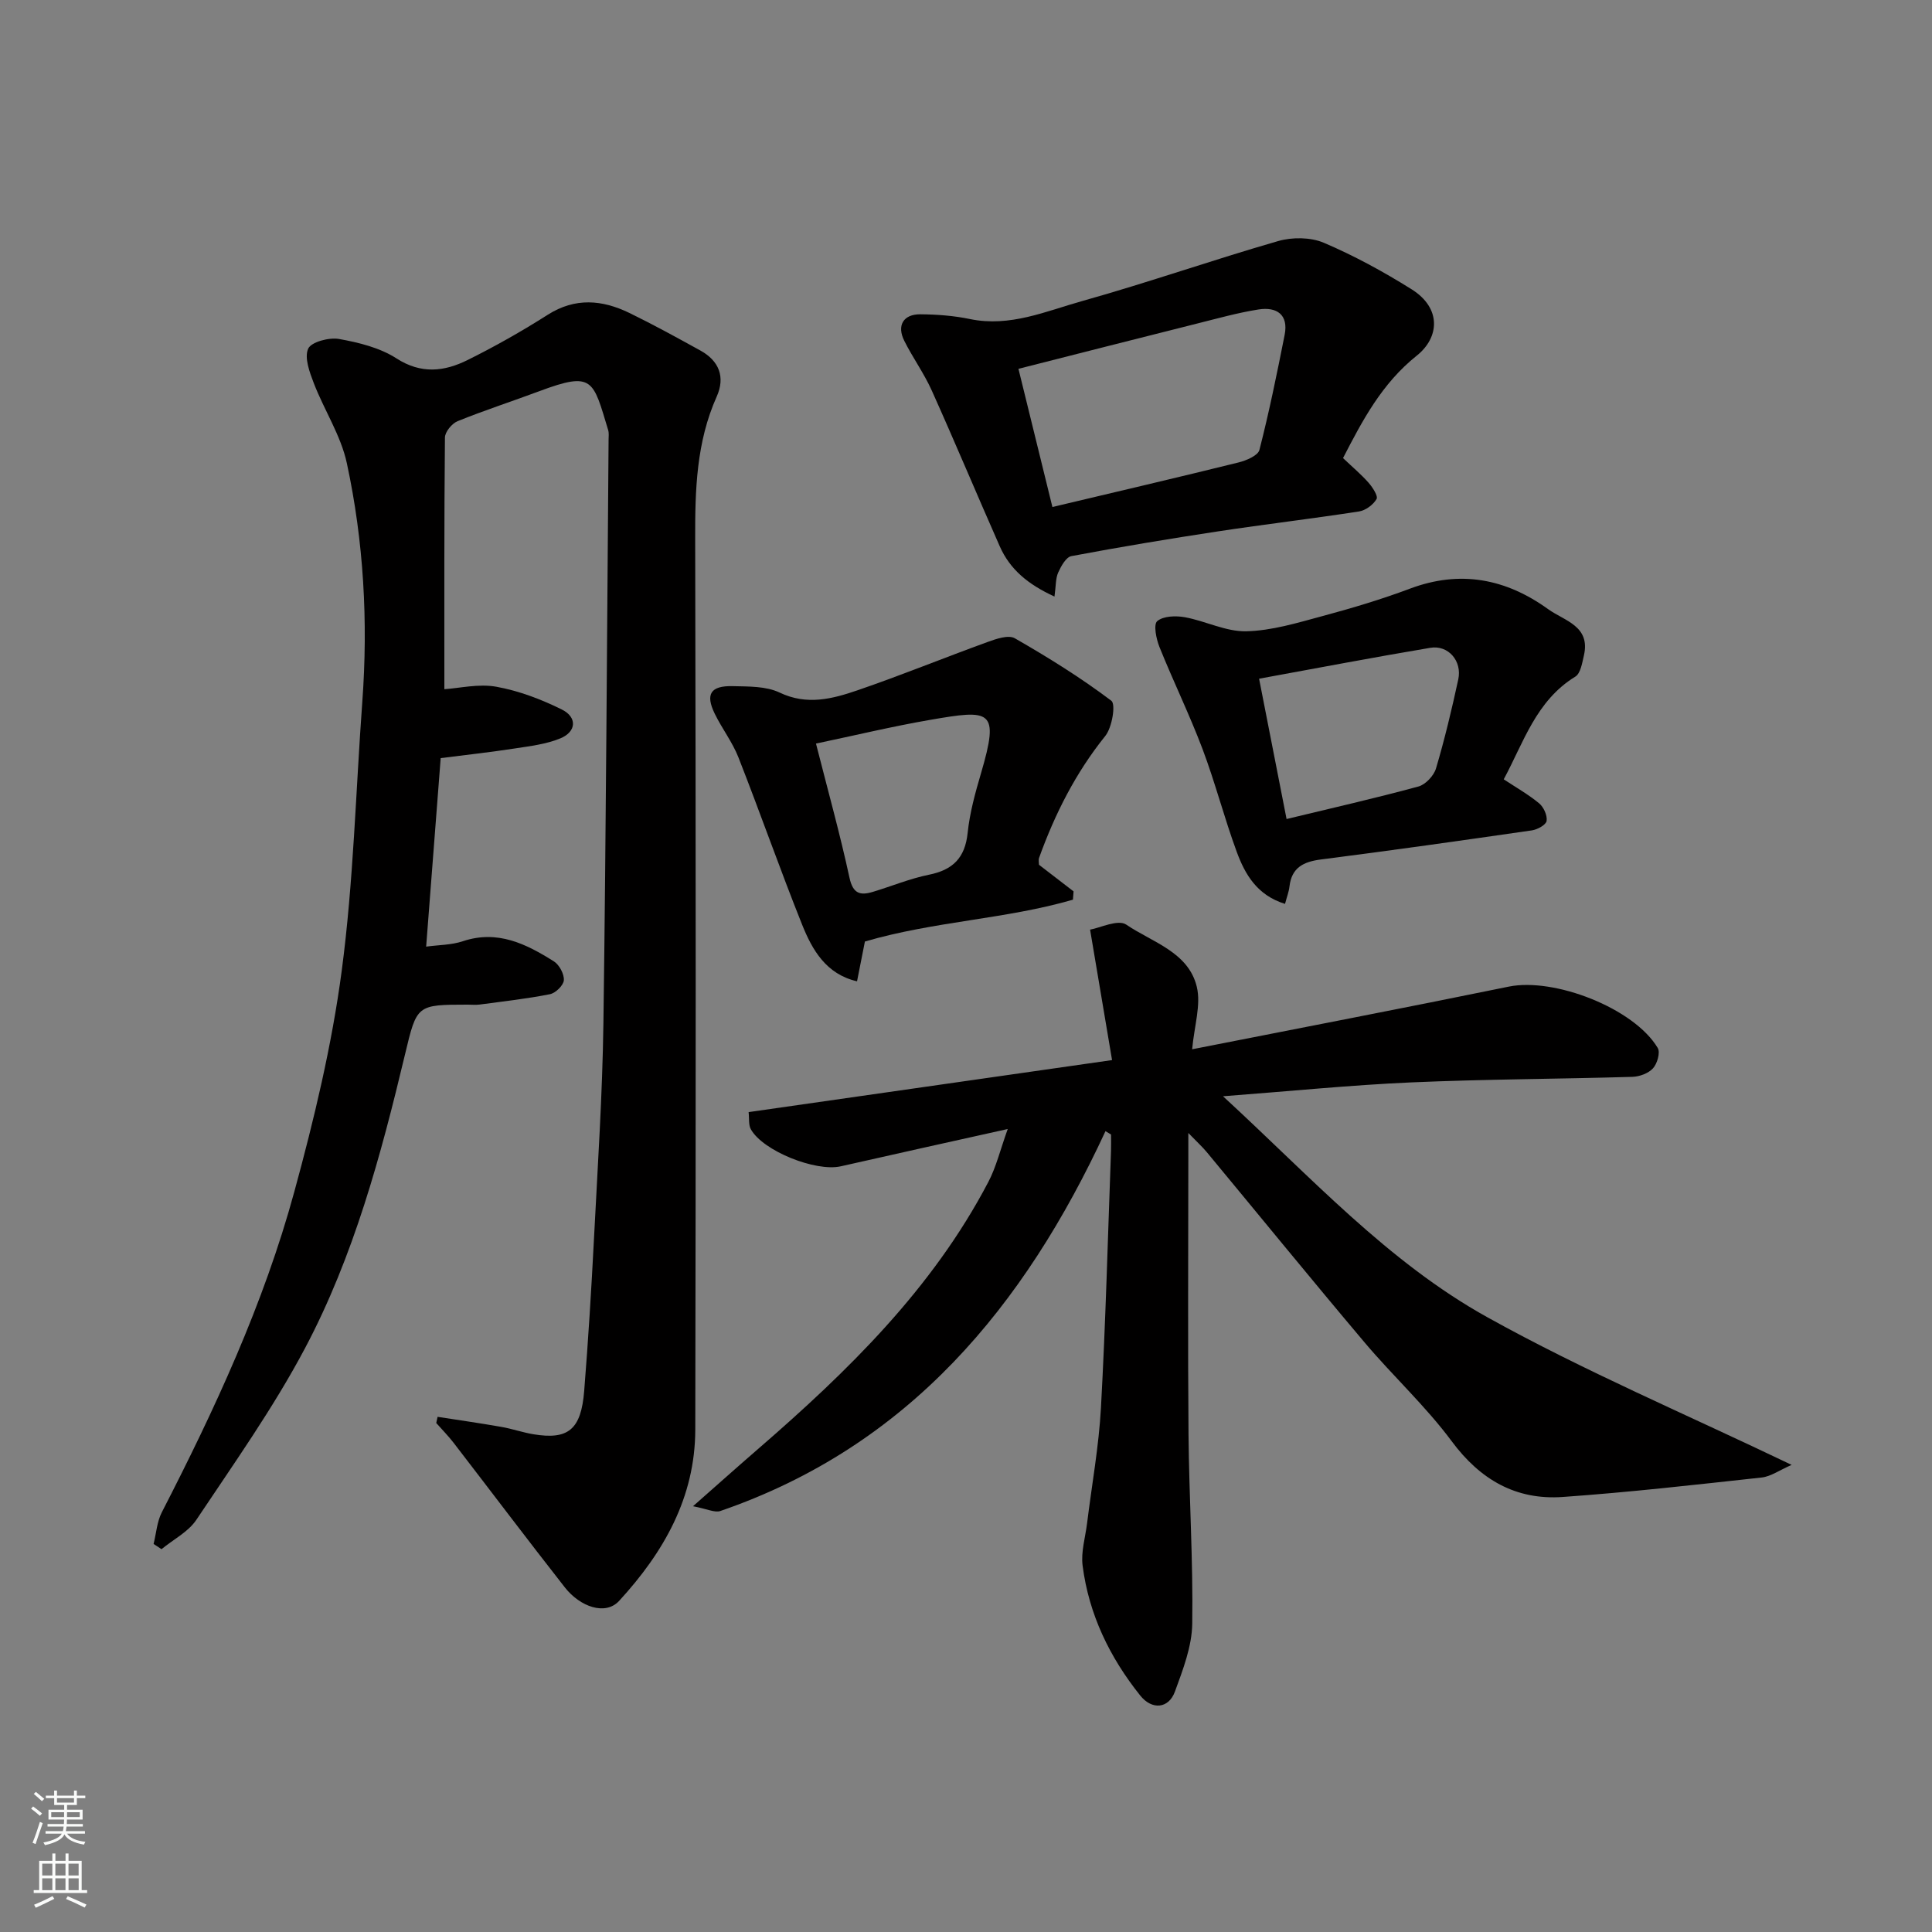 <svg enable-background="new 0 0 400 400" viewBox="0 0 400 400" xmlns="http://www.w3.org/2000/svg"><rect x="0" y="0" width="400" height="400" fill="#808080" stroke="none"/><g fill="#010000"><path d="m90.6 293.34c4.4.68 8.8 1.31 13.19 2.08 2.24.39 4.42 1.16 6.66 1.53 7.19 1.19 9.86-.96 10.5-8.97.84-10.52 1.49-21.05 2.03-31.59.76-14.86 1.75-29.73 1.95-44.6.55-40.25.74-80.51 1.07-120.77.01-.67.1-1.37-.09-1.99-3.14-10.36-3.06-12.22-14.22-8.05-5.64 2.11-11.38 3.96-16.95 6.22-1.18.48-2.61 2.22-2.62 3.39-.17 17.24-.12 34.48-.12 52.1 3.12-.2 7.08-1.17 10.75-.51 4.67.84 9.29 2.6 13.56 4.71 3.23 1.6 3.04 4.59-.27 5.97-2.94 1.22-6.26 1.61-9.45 2.1-5.12.79-10.27 1.35-15.35 2-1.02 13.24-1.99 25.83-3.01 39.03 2.63-.36 5.25-.33 7.6-1.12 7.19-2.4 13.11.56 18.84 4.17 1.13.71 2.15 2.62 2.07 3.9-.07 1.06-1.71 2.67-2.89 2.9-4.79.95-9.67 1.49-14.53 2.14-.82.11-1.66.02-2.5.02-10.57.01-10.51.02-12.97 10.32-5 20.93-10.6 41.75-20.71 60.83-6.54 12.34-14.71 23.85-22.48 35.5-1.68 2.52-4.78 4.08-7.22 6.09-.55-.36-1.09-.72-1.64-1.08.55-2.2.7-4.61 1.71-6.57 10.98-21.36 21.09-43.13 27.42-66.34 4.11-15.04 7.78-30.35 9.82-45.77 2.44-18.42 2.9-37.09 4.26-55.66 1.22-16.63.3-33.17-3.2-49.42-1.23-5.73-4.68-10.97-6.83-16.54-.88-2.29-2-5.29-1.18-7.16.62-1.4 4.32-2.38 6.38-2.02 4.1.73 8.47 1.81 11.9 4.02 5.14 3.31 9.92 2.72 14.71.35 5.69-2.82 11.25-5.97 16.61-9.38 5.69-3.61 11.27-3.11 16.9-.38 4.99 2.43 9.86 5.11 14.72 7.79 3.87 2.14 5.17 5.48 3.37 9.52-4.22 9.43-4.49 19.33-4.46 29.44.14 61.48.14 122.97.02 184.45-.03 14.01-6.49 25.35-15.76 35.45-2.86 3.11-8.1 1.22-11.24-2.78-7.77-9.91-15.35-19.97-23.04-29.95-1.1-1.43-2.39-2.73-3.59-4.09.1-.43.19-.85.28-1.28z"/><path d="m228.88 234.19c-16.8 36.27-40.73 65.24-79.75 78.65-1.14.39-2.7-.43-5.65-.99 5.19-4.57 9.28-8.23 13.43-11.82 18.61-16.11 36.13-33.19 47.72-55.33 1.62-3.09 2.45-6.6 4.01-10.95-12.2 2.72-23.39 5.18-34.56 7.72-5.17 1.18-16.09-3.15-18.62-7.66-.51-.9-.31-2.19-.47-3.56 25-3.58 49.75-7.12 75.25-10.77-1.44-8.54-2.88-17.1-4.55-27.01 2.02-.34 5.79-2.2 7.5-1.03 5.36 3.65 12.85 5.66 14.59 12.85.91 3.75-.51 8.07-.96 12.95 22.27-4.39 43.94-8.54 65.55-12.97 9.42-1.93 25.96 4.47 30.85 12.71.56.94-.11 3.25-.99 4.21-.96 1.05-2.81 1.72-4.29 1.76-15.26.45-30.54.48-45.79 1.15-12.48.55-24.92 1.81-38.94 2.87 18.18 16.71 34.11 34.3 54.71 45.74 20.06 11.15 41.31 20.16 63.02 30.58-2.55 1.11-4.31 2.4-6.19 2.61-13.71 1.5-27.43 3.06-41.18 4.03-9.7.69-17.1-3.56-23.02-11.55-5.39-7.26-12.15-13.48-18-20.41-11.01-13.04-21.79-26.27-32.68-39.41-.92-1.11-1.99-2.08-3.84-3.99v5.83c0 18.83-.12 37.66.04 56.49.11 13.1.97 26.21.77 39.3-.07 4.71-1.93 9.51-3.59 14.05-1.3 3.54-4.76 3.83-7.17.81-6.33-7.91-10.65-16.82-11.94-26.92-.36-2.84.57-5.84.93-8.77.98-7.96 2.43-15.89 2.87-23.88.97-17.68 1.43-35.4 2.08-53.1.04-1.16.01-2.32.01-3.49-.4-.24-.78-.47-1.15-.7z"/><path d="m278.06 94.84c2.03 1.93 3.8 3.41 5.3 5.12.83.95 2 2.75 1.64 3.36-.69 1.19-2.27 2.36-3.63 2.57-9.7 1.5-19.45 2.65-29.15 4.12-10.16 1.54-20.31 3.23-30.41 5.13-1.1.21-2.13 2.08-2.72 3.39-.55 1.23-.46 2.74-.77 4.98-5.48-2.51-9.22-5.62-11.33-10.4-4.74-10.73-9.27-21.56-14.08-32.26-1.6-3.56-3.94-6.79-5.69-10.29-1.59-3.17-.2-5.52 3.34-5.49 3.43.03 6.93.29 10.28.99 8.26 1.71 15.71-1.63 23.24-3.74 13.61-3.81 26.97-8.5 40.55-12.41 2.92-.84 6.71-.81 9.45.35 6.29 2.68 12.37 6 18.17 9.63 6.27 3.93 5.74 10.01 1.1 13.72-7.27 5.8-11.27 13.44-15.29 21.23zm-60.17 10.13c13.31-3.16 25.94-6.11 38.52-9.22 1.61-.4 4.04-1.42 4.34-2.6 2.02-7.87 3.64-15.84 5.22-23.81.84-4.24-1.67-5.85-5.4-5.27-4.32.68-8.56 1.88-12.81 2.94-12.25 3.07-24.48 6.2-36.9 9.35 2.39 9.74 4.66 18.99 7.03 28.61z"/><path d="m311.33 161.35c2.51 1.66 5.09 3.12 7.33 4.97.94.78 1.72 2.5 1.55 3.64-.12.81-1.89 1.79-3.04 1.96-14.54 2.1-29.09 4.16-43.66 6.02-3.64.47-6.09 1.67-6.54 5.61-.12 1.07-.53 2.11-.92 3.59-5.79-1.79-8.28-6.11-10-10.78-2.58-7.01-4.44-14.28-7.07-21.26-2.7-7.15-6.07-14.04-8.92-21.13-.68-1.68-1.28-4.68-.47-5.37 1.26-1.07 3.85-1.15 5.72-.81 4.29.78 8.51 3.01 12.72 2.91 5.26-.12 10.55-1.74 15.71-3.13 6.11-1.64 12.21-3.46 18.13-5.68 10.44-3.93 19.89-2.09 28.67 4.24 3.36 2.42 8.8 3.47 7.39 9.58-.36 1.55-.69 3.71-1.78 4.38-8.14 4.98-10.73 13.7-14.82 21.26zm-44.96 8.22c9.31-2.25 18.35-4.3 27.29-6.73 1.48-.4 3.2-2.23 3.65-3.75 1.8-6.07 3.27-12.24 4.61-18.43.82-3.81-2.07-7.16-5.78-6.54-11.68 1.96-23.31 4.18-35.46 6.4 1.92 9.81 3.79 19.37 5.69 29.05z"/><path d="m215.11 179.04c2.39 1.84 4.78 3.68 7.16 5.51-.04.57-.09 1.15-.13 1.72-13.9 4.04-28.61 4.44-43.07 8.66-.43 2.17-.99 5.01-1.63 8.24-6.4-1.48-9.26-6.47-11.37-11.73-4.59-11.47-8.67-23.14-13.19-34.64-1.24-3.16-3.4-5.95-4.9-9.03-1.98-4.06-.87-5.83 3.76-5.71 3.26.08 6.86-.01 9.67 1.33 5.68 2.71 10.96 1.3 16.18-.49 9.03-3.1 17.89-6.72 26.87-9.98 1.79-.65 4.33-1.53 5.65-.77 6.88 3.95 13.66 8.16 19.98 12.93.95.72.16 5.53-1.25 7.29-6.13 7.62-10.43 16.13-13.71 25.24-.16.45-.02 1-.02 1.43zm-46.17-25.09c2.51 9.87 4.99 18.77 6.94 27.79.72 3.31 2.22 3.7 4.84 2.91 3.88-1.17 7.67-2.75 11.62-3.55 4.95-1 7.46-3.49 8-8.64.43-4.17 1.57-8.3 2.76-12.34 3.91-13.3 2.04-13.25-10.58-11.07-7.81 1.35-15.53 3.21-23.58 4.9z"/></g><path d="m6.44 374.46.42-.45c.65.47 1.27.95 1.85 1.44l-.45.49c-.65-.56-1.25-1.06-1.82-1.48m.93 7.33-.63-.26c.55-1.36 1.05-2.8 1.52-4.33.19.1.38.19.59.27-.46 1.29-.95 2.73-1.48 4.32m-.38-10.38.44-.42c.43.34 1.01.82 1.74 1.44l-.49.49c-.53-.51-1.09-1.01-1.69-1.51m2.5.35h1.72v-1.04h.59v1.04h3.52v-1.04h.59v1.04h1.75v.53h-1.75v1.42h-2.03v.97h3.22v2.03h-3.24c0 .35-.01.66-.03.93h3.32v.53h-3.37c-.03.27-.08.58-.15.94h3.96v.53h-3.71c.67.92 1.93 1.48 3.79 1.68-.13.24-.23.44-.29.59-2.13-.38-3.48-1.08-4.04-2.12-.43.97-1.77 1.72-4.03 2.23-.09-.19-.2-.37-.33-.55 2.1-.42 3.37-1.03 3.81-1.83h-3.36v-.53h3.58c.08-.29.13-.61.16-.94h-3.33v-.53h3.39c.02-.27.04-.58.04-.93h-3.23v-2.03h3.25v-.97h-2.07v-1.42h-1.73zm1.12 3.44v1h2.65c.01-.3.02-.44.01-.4v-.25-.35zm1.19-2h3.52v-.91h-3.52zm4.71 2h-2.63v.59c0 .15-.01.28-.01.4h2.64z" fill="#fafbfa"/><path d="m13.56 383.74h.63v1.52h2.72v6.07h1.13v.6h-11.06v-.6h1.13v-6.07h2.73v-1.52h.63v1.52h2.1v-1.52zm-2.69 8.83.38.56c-1.24.63-2.53 1.25-3.85 1.85-.1-.21-.21-.42-.34-.63 1.36-.55 2.63-1.15 3.81-1.78m-2.13-4.27h2.1v-2.45h-2.1zm0 3.04h2.1v-2.46h-2.1zm2.72-3.04h2.1v-2.45h-2.1zm0 3.04h2.1v-2.46h-2.1zm6.07 3.6c-1.41-.71-2.7-1.3-3.86-1.78l.35-.56c1.45.62 2.75 1.19 3.88 1.72zm-1.25-9.09h-2.1v2.45h2.1zm-2.09 5.49h2.1v-2.46h-2.1z" fill="#fafbfa"/></svg>